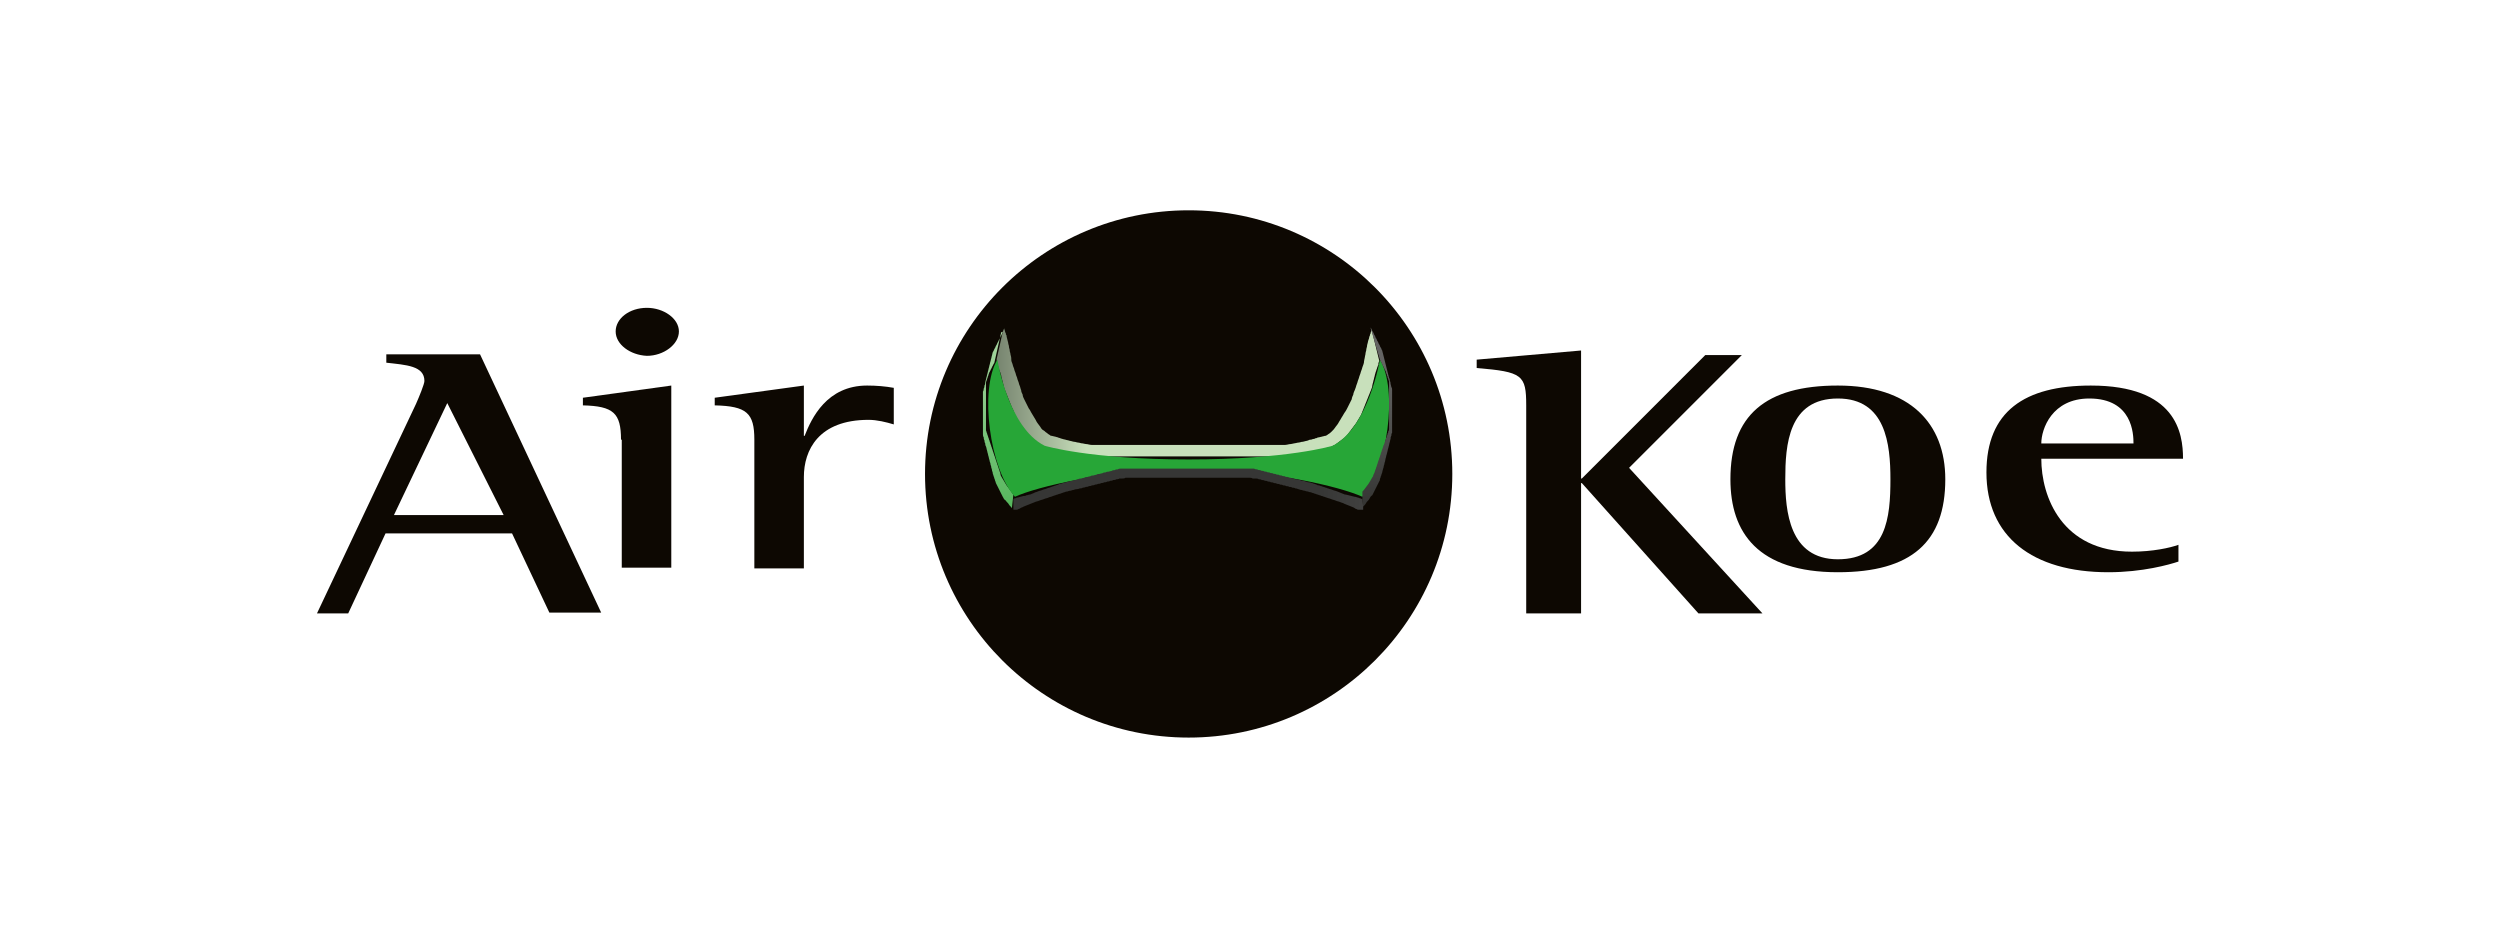 <?xml version="1.0" encoding="utf-8"?>
<!-- Generator: Adobe Illustrator 25.0.1, SVG Export Plug-In . SVG Version: 6.00 Build 0)  -->
<svg version="1.1" id="Layer_1" xmlns="http://www.w3.org/2000/svg" xmlns:xlink="http://www.w3.org/1999/xlink" x="0px" y="0px"
	 width="328.1px" height="124.4px" viewBox="0 0 328.1 124.4" style="enable-background:new 0 0 328.1 124.4;" xml:space="preserve"
	>
<style type="text/css">
	.st0{fill-rule:evenodd;clip-rule:evenodd;fill:#FFFFFF;}
	.st1{fill-rule:evenodd;clip-rule:evenodd;fill:#6CB344;}
	.st2{fill-rule:evenodd;clip-rule:evenodd;fill:#7A7570;}
	.st3{fill-rule:evenodd;clip-rule:evenodd;fill:#5EAA4D;}
	.st4{fill-rule:evenodd;clip-rule:evenodd;fill:#221F1F;}
	.st5{fill:#FFFFFF;}
	.st6{fill:#464A45;}
	.st7{fill:#0D0802;}
	.st8{clip-path:url(#SVGID_2_);fill:url(#SVGID_3_);}
	.st9{clip-path:url(#SVGID_5_);fill:url(#SVGID_6_);}
	.st10{fill:#27A637;}
	.st11{clip-path:url(#SVGID_8_);fill:url(#SVGID_9_);}
	.st12{clip-path:url(#SVGID_11_);fill:url(#SVGID_12_);}
	.st13{fill:#1C181D;}
	.st14{fill:#4F494E;}
	.st15{fill:#686166;}
	.st16{fill:#686267;}
	.st17{fill:#FFFEFE;}
	.st18{fill:#1B181C;}
	.st19{fill:#1B181D;}
	.st20{fill:#1C191E;}
	.st21{fill:#1C1A1E;}
	.st22{fill:#1C191D;}
	.st23{fill:#38B5A7;}
</style>
<g>
	<g>
		<g>
			<path class="st7" d="M121.4,62.2c0,19.1,15.5,34.6,34.6,34.6c19.1,0,34.6-15.5,34.6-34.6c0-19.1-15.5-34.6-34.6-34.6
				C136.9,27.6,121.4,43.1,121.4,62.2"/>
			<path class="st7" d="M51.7,67.6h14.4l-7.4-14.7L51.7,67.6z M54.6,53c0.4-0.9,1.1-2.6,1.1-3c0-2-2.4-2.1-5-2.4v-1.1H63l15.9,33.9
				h-6.8L67.2,70H50.6l-4.9,10.5h-4.1L54.6,53z"/>
			<path class="st7" d="M80.8,43.5c0-1.7,1.8-3.1,4.1-3.1c2.2,0,4.2,1.4,4.2,3.1s-2,3.2-4.2,3.2C82.7,46.6,80.8,45.2,80.8,43.5
				 M81.5,57.7c0-3.5-1-4.4-5-4.5v-1l11.6-1.6v23.9h-6.5V57.7z"/>
			<path class="st7" d="M99,57.7c0-3.5-1-4.4-5.2-4.5v-1l11.7-1.6v6.6h0.1c0.9-2.3,2.9-6.6,8.2-6.6c1.2,0,2.4,0.1,3.5,0.3v4.8
				c-1-0.3-2.2-0.6-3.3-0.6c-6.6,0-8.5,4-8.5,7.5v12H99V57.7z"/>
			<path class="st7" d="M200.3,53.2c0-4-0.5-4.4-6.5-4.9v-1.1l13.7-1.2v16.8h0.1l16.2-16.2h4.8l-14.8,14.8l17.5,19.1h-8.4
				l-15.3-17.1h-0.1v17.1h-7.2V53.2z"/>
			<path class="st7" d="M241.2,73.4c6.4,0,6.9-5.5,6.9-10.5c0-4.6-0.6-10.6-6.9-10.6c-6.5,0-6.9,6.1-6.9,10.6
				C234.3,67,234.8,73.4,241.2,73.4 M227.1,62.9c0-8.4,4.6-12.3,14.1-12.3c9.5,0,14.1,5,14.1,12.3c0,8.2-4.4,12.2-14.1,12.2
				C230.7,75.1,227.1,69.9,227.1,62.9"/>
			<path class="st7" d="M280,58.2c0-1.2-0.1-5.9-5.8-5.9c-4.9,0-6.3,4-6.3,5.9H280z M285.9,73.7c-1.2,0.4-4.7,1.4-9.2,1.4
				c-10,0-16-4.7-16-13.1c0-8,5-11.4,13.7-11.4c11.2,0,12.1,6.2,12.1,9.6h-18.6c0,5,2.7,12.2,11.9,12.2c2.7,0,5-0.5,6.1-0.9V73.7z"
				/>
		</g>
		<g>
			<defs>
				<path id="SVGID_1_" d="M131.5,43.8c0,0-0.1,0.3-0.2,0.4c0,0-0.1,0.3-0.2,0.4c0,0-0.1,0.3-0.2,0.4c0,0-0.1,0.3-0.2,0.4
					c0,0-0.1,0.3-0.2,0.4c0,0-0.1,0.3-0.2,0.4c0,0-0.1,0.3-0.1,0.4c0,0-0.1,0.3-0.1,0.4c0,0-0.1,0.3-0.1,0.4c0,0-0.1,0.3-0.1,0.4
					c0,0-0.1,0.3-0.1,0.4c0,0-0.1,0.3-0.1,0.4c0,0-0.1,0.3-0.1,0.4c0,0-0.1,0.3-0.1,0.4c0,0-0.1,0.3-0.1,0.4c0,0-0.1,0.3-0.1,0.4
					c0,0,0,0.3-0.1,0.4c0,0,0,0.3-0.1,0.4c0,0,0,0.3-0.1,0.4c0,0,0,0.3,0,0.4c0,0,0,0.3,0,0.4c0,0,0,0.3,0,0.4c0,0,0,0.3,0,0.4
					c0,0,0,0.3,0,0.4c0,0,0,0.3,0,0.4v0.4c0,0,0,0.3,0,0.4c0,0,0,0.3,0,0.4c0,0,0,0.3,0,0.4c0,0,0,0.3,0,0.4c0,0,0,0.3,0,0.4
					c0,0,0,0.3,0,0.4c0,0,0,0.3,0,0.4c0,0,0,0.3,0.1,0.4c0,0,0,0.3,0.1,0.4c0,0,0,0.3,0.1,0.4c0,0,0,0.3,0.1,0.4
					c0,0,0.1,0.3,0.1,0.4c0,0,0.1,0.3,0.1,0.4c0,0,0.1,0.3,0.1,0.4c0,0,0.1,0.3,0.1,0.4c0,0,0.1,0.3,0.1,0.4c0,0,0.1,0.2,0.1,0.4
					c0,0,0.1,0.2,0.1,0.4c0,0,0.1,0.2,0.1,0.4c0,0,0.1,0.2,0.1,0.4c0,0,0.1,0.2,0.1,0.3c0,0,0.1,0.2,0.1,0.3c0,0,0.1,0.2,0.1,0.3
					c0,0,0.1,0.2,0.1,0.3c0.1,0.2,0.2,0.4,0.3,0.6c0.1,0.2,0.2,0.4,0.3,0.6c0.1,0.2,0.2,0.4,0.3,0.6c0.1,0.2,0.2,0.4,0.4,0.5
					c0.1,0.2,0.3,0.3,0.4,0.5c0.1,0.2,0.3,0.3,0.4,0.5l0.2-1.8c-0.1-0.1-0.2-0.2-0.3-0.4c-0.1-0.1-0.2-0.3-0.3-0.4
					c-0.1-0.1-0.2-0.3-0.3-0.4c-0.1-0.2-0.2-0.3-0.3-0.5c-0.1-0.2-0.2-0.3-0.3-0.5c-0.1-0.2-0.2-0.3-0.2-0.5c0-0.1-0.1-0.3-0.1-0.3
					c0-0.1-0.1-0.3-0.1-0.3c0-0.1-0.1-0.3-0.1-0.3c0-0.1-0.1-0.3-0.1-0.3c0-0.1-0.1-0.3-0.1-0.3c0-0.1-0.1-0.3-0.1-0.3
					c0-0.1-0.1-0.3-0.1-0.3c0-0.1-0.1-0.3-0.1-0.3c0-0.1-0.1-0.3-0.1-0.3c0-0.1-0.1-0.3-0.1-0.3c0-0.1-0.1-0.3-0.1-0.3
					c0-0.1-0.1-0.3-0.1-0.3c0-0.1-0.1-0.3-0.1-0.3c0-0.1-0.1-0.3-0.1-0.3c0-0.1-0.1-0.3-0.1-0.3c0-0.1-0.1-0.3-0.1-0.3
					c0-0.1-0.1-0.3-0.1-0.3c0-0.1-0.1-0.3-0.1-0.3c0-0.1-0.1-0.3-0.1-0.3c0-0.1,0-0.3,0-0.3c0-0.1,0-0.3,0-0.3c0-0.1,0-0.3,0-0.3
					c0-0.1,0-0.3,0-0.3c0-0.1,0-0.3,0-0.3c0-0.1,0-0.3,0-0.3c0-0.1,0-0.3,0-0.3c0-0.1,0-0.3,0-0.3c0-0.1,0-0.3,0-0.3
					c0-0.1,0-0.3,0-0.3c0-0.1,0-0.3,0-0.3c0-0.1,0-0.3,0-0.3c0-0.1,0-0.3,0-0.3c0-0.1,0-0.3,0-0.3c0-0.1,0-0.3,0-0.3
					c0-0.1,0-0.3,0-0.3c0-0.1,0-0.3,0-0.3c0-0.1,0-0.3,0-0.3c0-0.1,0-0.3,0-0.3c0-0.1,0-0.3,0-0.3c0-0.1,0-0.3,0-0.3
					c0-0.1,0.1-0.3,0.1-0.3c0-0.1,0.1-0.3,0.1-0.3c0-0.1,0.1-0.3,0.1-0.3c0-0.1,0.1-0.3,0.1-0.3c0-0.1,0.1-0.2,0.1-0.2
					c0-0.1,0.1-0.2,0.1-0.2c0-0.1,0.1-0.2,0.1-0.2c0-0.1,0.1-0.2,0.1-0.2c0-0.1,0.1-0.2,0.1-0.2c0-0.1,0.1-0.2,0.1-0.2
					c0-0.1,0.1-0.1,0.1-0.2l0.9-4C131.7,43.5,131.6,43.6,131.5,43.8"/>
			</defs>
			<clipPath id="SVGID_2_">
				<use xlink:href="#SVGID_1_"  style="overflow:visible;"/>
			</clipPath>
			
				<linearGradient id="SVGID_3_" gradientUnits="userSpaceOnUse" x1="17.123" y1="88.869" x2="19.303" y2="88.869" gradientTransform="matrix(0 -20.246 -20.246 0 1930.311 426.037)">
				<stop  offset="0" style="stop-color:#27A637"/>
				<stop  offset="1" style="stop-color:#C8E0BB"/>
			</linearGradient>
			<rect x="129" y="43.4" class="st8" width="4.2" height="23.5"/>
		</g>
		<g>
			<defs>
				<path id="SVGID_4_" d="M180,43.2c0,0,0,0.2-0.1,0.4c0,0,0,0.2-0.1,0.3c0,0,0,0.2-0.1,0.3c0,0,0,0.2-0.1,0.4c0,0-0.1,0.3-0.1,0.4
					c0,0-0.1,0.3-0.1,0.5c0,0-0.1,0.3-0.1,0.5c0,0-0.1,0.3-0.1,0.5c0,0-0.1,0.4-0.1,0.5c0,0-0.1,0.4-0.1,0.6c0,0-0.1,0.4-0.2,0.6
					c0,0-0.1,0.4-0.2,0.6c0,0-0.1,0.4-0.2,0.6c0,0-0.1,0.4-0.2,0.6c0,0-0.1,0.4-0.2,0.6c0,0-0.1,0.4-0.2,0.6c0,0-0.2,0.4-0.2,0.6
					c0,0-0.2,0.4-0.2,0.6c0,0-0.2,0.4-0.3,0.6c0,0-0.2,0.4-0.3,0.6c0,0-0.2,0.4-0.3,0.5c0,0-0.2,0.3-0.3,0.5c0,0-0.2,0.3-0.3,0.5
					c0,0-0.2,0.3-0.3,0.5c0,0-0.2,0.3-0.3,0.4c0,0-0.2,0.3-0.3,0.4c0,0-0.2,0.2-0.3,0.3c0,0-0.2,0.2-0.4,0.3c0,0-0.1,0.1-0.3,0.2
					c0,0-0.1,0-0.1,0c0,0-0.4,0.1-0.8,0.2c0,0-0.2,0-0.3,0.1c0,0-0.2,0-0.3,0.1c0,0-0.2,0-0.4,0.1c0,0-0.3,0-0.4,0.1
					c0,0-0.3,0.1-0.4,0.1c0,0-0.3,0.1-0.5,0.1c0,0-0.3,0.1-0.5,0.1c0,0-0.4,0.1-0.5,0.1c0,0-0.4,0.1-0.6,0.1c0,0-0.4,0.1-0.6,0.1
					c0,0-0.2,0-0.3,0c0,0-0.2,0-0.3,0c0,0-0.2,0-0.3,0c0,0-0.2,0-0.3,0c0,0-0.2,0-0.4,0c0,0-0.2,0-0.4,0c0,0-0.3,0-0.4,0
					c0,0-0.3,0-0.4,0c0,0-0.3,0-0.4,0c0,0-0.3,0-0.4,0c0,0-0.3,0-0.4,0c0,0-0.3,0-0.4,0c0,0-0.3,0-0.4,0c0,0-0.3,0-0.4,0
					c0,0-0.3,0-0.5,0c0,0-0.3,0-0.5,0c0,0-0.3,0-0.5,0c0,0-0.3,0-0.5,0c0,0-0.3,0-0.5,0c0,0-0.3,0-0.5,0c0,0-0.3,0-0.5,0
					c0,0-0.3,0-0.5,0c0,0-0.4,0-0.5,0c0,0-0.4,0-0.5,0c0,0-0.4,0-0.6,0c0,0-0.4,0-0.6,0c0,0-0.4,0-0.6,0c0,0-0.4,0-0.6,0
					s-0.6,0-0.6,0c-0.2,0-0.6,0-0.6,0c-0.2,0-0.6,0-0.6,0c-0.2,0-0.6,0-0.6,0c-0.2,0-0.5,0-0.5,0c-0.2,0-0.5,0-0.5,0
					c-0.2,0-0.5,0-0.5,0c-0.2,0-0.5,0-0.5,0c-0.2,0-0.5,0-0.5,0c-0.2,0-0.5,0-0.5,0c-0.2,0-0.5,0-0.5,0c-0.2,0-0.5,0-0.5,0
					c-0.2,0-0.5,0-0.5,0c-0.2,0-0.5,0-0.5,0c-0.2,0-0.4,0-0.4,0c-0.1,0-0.4,0-0.4,0c-0.1,0-0.4,0-0.4,0c-0.1,0-0.4,0-0.4,0
					c-0.1,0-0.4,0-0.4,0c-0.1,0-0.4,0-0.4,0c-0.1,0-0.4,0-0.4,0c-0.1,0-0.4,0-0.4,0c-0.1,0-0.4,0-0.4,0c-0.1,0-0.4,0-0.4,0
					c-0.1,0-0.4,0-0.4,0c-0.1,0-0.3,0-0.3,0c-0.1,0-0.3,0-0.3,0c-0.1,0-0.3,0-0.3,0c-0.2,0-0.6-0.1-0.6-0.1c-0.2,0-0.6-0.1-0.6-0.1
					c-0.2,0-0.5-0.1-0.5-0.1c-0.2,0-0.5-0.1-0.5-0.1c-0.2,0-0.5-0.1-0.5-0.1c-0.1,0-0.4-0.1-0.4-0.1c-0.1,0-0.4-0.1-0.4-0.1
					c-0.1,0-0.4-0.1-0.4-0.1c-0.1,0-0.3-0.1-0.3-0.1c-0.1,0-0.3-0.1-0.3-0.1c-0.4-0.1-0.8-0.2-0.8-0.2c-0.1,0-0.1,0-0.1,0
					c-0.1-0.1-0.3-0.2-0.3-0.2c-0.1-0.1-0.4-0.3-0.4-0.3c-0.1-0.1-0.2-0.2-0.4-0.3c-0.1-0.1-0.2-0.2-0.3-0.4
					c-0.1-0.1-0.2-0.3-0.3-0.4c-0.1-0.1-0.2-0.3-0.3-0.5c-0.1-0.2-0.2-0.3-0.3-0.5c-0.1-0.2-0.2-0.3-0.3-0.5
					c-0.1-0.2-0.2-0.4-0.3-0.5c-0.1-0.2-0.2-0.4-0.3-0.6c-0.1-0.2-0.2-0.4-0.3-0.6c-0.1-0.2-0.2-0.4-0.2-0.6
					c-0.1-0.2-0.2-0.4-0.2-0.6c-0.1-0.2-0.1-0.4-0.2-0.6c-0.1-0.2-0.1-0.4-0.2-0.6c-0.1-0.2-0.1-0.4-0.2-0.6
					c-0.1-0.2-0.1-0.4-0.2-0.6c-0.1-0.2-0.1-0.4-0.2-0.6c-0.1-0.2-0.1-0.4-0.2-0.6c-0.1-0.2-0.1-0.4-0.1-0.6c0-0.2-0.1-0.4-0.1-0.5
					c0-0.2-0.1-0.3-0.1-0.5c0-0.2-0.1-0.3-0.1-0.5c0-0.2-0.1-0.3-0.1-0.5c0-0.1-0.1-0.3-0.1-0.4c0-0.1-0.1-0.3-0.1-0.4
					c0-0.1,0-0.2-0.1-0.3c0-0.1,0-0.2-0.1-0.3c0-0.2-0.1-0.3-0.1-0.4c0-0.1,0-0.1,0-0.1c-0.1,0.1-0.1,0.2-0.2,0.4l-0.9,4
					c0-0.1,0.1-0.1,0.1-0.2c0,0,0,0,0,0.1c0,0.1,0,0.2,0.1,0.3c0,0.1,0,0.1,0,0.2c0,0.1,0,0.2,0.1,0.2c0,0.1,0,0.2,0.1,0.3
					c0,0.1,0,0.2,0.1,0.3c0,0.1,0.1,0.2,0.1,0.3c0,0.1,0.1,0.2,0.1,0.4c0,0.1,0.1,0.3,0.1,0.4c0,0.1,0.1,0.3,0.1,0.4
					c0,0.1,0.1,0.3,0.1,0.4c0,0.1,0.1,0.3,0.1,0.4c0.1,0.2,0.1,0.3,0.2,0.5c0.1,0.2,0.1,0.3,0.2,0.5c0.1,0.2,0.1,0.3,0.2,0.5
					c0.1,0.2,0.1,0.3,0.2,0.5c0.1,0.2,0.1,0.3,0.2,0.5c0.1,0.2,0.2,0.3,0.2,0.5c0.1,0.2,0.2,0.3,0.2,0.5c0.1,0.2,0.2,0.3,0.3,0.5
					c0.1,0.2,0.2,0.3,0.3,0.5c0.1,0.2,0.2,0.3,0.3,0.4c0.1,0.1,0.2,0.3,0.3,0.4c0.1,0.1,0.2,0.3,0.3,0.4c0.1,0.1,0.2,0.3,0.3,0.4
					c0.1,0.1,0.2,0.2,0.4,0.4c0.1,0.1,0.3,0.2,0.4,0.3c0.1,0.1,0.3,0.2,0.4,0.3c0,0,0.3,0.2,0.4,0.3c0,0,0.3,0.2,0.4,0.2
					c0,0,0.1,0,0.3,0.1c0,0,0.5,0.1,0.8,0.2c0,0,0.2,0,0.3,0.1c0,0,0.2,0,0.3,0.1c0,0,0.2,0.1,0.4,0.1c0,0,0.3,0.1,0.4,0.1
					c0,0,0.3,0.1,0.4,0.1c0,0,0.3,0.1,0.5,0.1c0,0,0.3,0.1,0.5,0.1c0,0,0.4,0.1,0.6,0.1c0,0,0.4,0.1,0.6,0.1c0,0,0.4,0.1,0.6,0.1
					c0,0,0.2,0,0.3,0c0,0,0.2,0,0.3,0c0,0,0.2,0,0.4,0c0,0,0.2,0,0.4,0c0,0,0.2,0,0.4,0c0,0,0.3,0,0.4,0c0,0,0.3,0,0.4,0
					c0,0,0.3,0,0.4,0c0,0,0.3,0,0.4,0c0,0,0.3,0,0.4,0c0,0,0.3,0,0.4,0c0,0,0.3,0,0.4,0c0,0,0.3,0,0.5,0c0,0,0.3,0,0.5,0
					c0,0,0.3,0,0.5,0c0,0,0.3,0,0.5,0c0,0,0.3,0,0.5,0c0,0,0.3,0,0.5,0c0,0,0.3,0,0.5,0c0,0,0.3,0,0.5,0c0,0,0.4,0,0.5,0
					c0,0,0.4,0,0.5,0c0,0,0.4,0,0.6,0c0,0,0.4,0,0.6,0c0,0,0.4,0,0.6,0c0,0,0.4,0,0.6,0c0,0,0.4,0,0.6,0h1.2c0.2,0,0.6,0,0.6,0
					c0.2,0,0.6,0,0.6,0c0.2,0,0.6,0,0.6,0c0.2,0,0.6,0,0.6,0c0.2,0,0.6,0,0.6,0c0.2,0,0.5,0,0.5,0c0.2,0,0.5,0,0.5,0
					c0.2,0,0.5,0,0.5,0c0.2,0,0.5,0,0.5,0c0.2,0,0.5,0,0.5,0c0.2,0,0.5,0,0.5,0c0.2,0,0.5,0,0.5,0c0.2,0,0.5,0,0.5,0
					c0.2,0,0.5,0,0.5,0c0.2,0,0.5,0,0.5,0c0.2,0,0.4,0,0.4,0c0.1,0,0.4,0,0.4,0c0.1,0,0.4,0,0.4,0c0.1,0,0.4,0,0.4,0
					c0.1,0,0.4,0,0.4,0c0.1,0,0.4,0,0.4,0c0.1,0,0.4,0,0.4,0c0.1,0,0.4,0,0.4,0c0.1,0,0.4,0,0.4,0c0.1,0,0.4,0,0.4,0
					c0.1,0,0.3,0,0.3,0c0.1,0,0.3,0,0.3,0c0.2,0,0.6-0.1,0.6-0.1c0.2,0,0.6-0.1,0.6-0.1c0.2,0,0.6-0.1,0.6-0.1
					c0.2,0,0.5-0.1,0.5-0.1c0.2,0,0.5-0.1,0.5-0.1c0.2,0,0.4-0.1,0.4-0.1c0.1,0,0.4-0.1,0.4-0.1c0.1,0,0.4-0.1,0.4-0.1
					c0.1,0,0.3-0.1,0.3-0.1c0.1,0,0.3-0.1,0.3-0.1c0.4-0.1,0.8-0.2,0.8-0.2c0.2,0,0.3-0.1,0.3-0.1c0.1-0.1,0.4-0.2,0.4-0.2
					c0.1-0.1,0.4-0.3,0.4-0.3c0.1-0.1,0.4-0.3,0.4-0.3c0.1-0.1,0.4-0.3,0.4-0.3c0.1-0.1,0.4-0.4,0.4-0.4c0.1-0.1,0.3-0.4,0.3-0.4
					c0.1-0.1,0.3-0.4,0.3-0.4c0.1-0.1,0.3-0.4,0.3-0.4c0.1-0.1,0.3-0.4,0.3-0.4c0.1-0.2,0.3-0.5,0.3-0.5c0.1-0.2,0.3-0.5,0.3-0.5
					c0.1-0.2,0.2-0.5,0.2-0.5c0.1-0.2,0.2-0.5,0.2-0.5c0.1-0.2,0.2-0.5,0.2-0.5c0.1-0.2,0.2-0.5,0.2-0.5c0.1-0.2,0.2-0.5,0.2-0.5
					c0.1-0.2,0.2-0.5,0.2-0.5c0.1-0.2,0.2-0.5,0.2-0.5c0.1-0.2,0.1-0.4,0.1-0.4c0-0.1,0.1-0.4,0.1-0.4c0-0.1,0.1-0.4,0.1-0.4
					c0-0.1,0.1-0.4,0.1-0.4c0-0.1,0.1-0.4,0.1-0.4c0-0.1,0.1-0.3,0.1-0.3c0-0.1,0.1-0.3,0.1-0.3c0-0.1,0.1-0.3,0.1-0.3
					c0-0.1,0.1-0.2,0.1-0.2c0-0.1,0-0.2,0-0.2c0-0.1,0.1-0.3,0.1-0.3c0-0.1,0-0.1,0-0.1l-1-4.1C180.1,43,180,43.1,180,43.2"/>
			</defs>
			<clipPath id="SVGID_5_">
				<use xlink:href="#SVGID_4_"  style="overflow:visible;"/>
			</clipPath>
			
				<linearGradient id="SVGID_6_" gradientUnits="userSpaceOnUse" x1="21.983" y1="76.819" x2="24.163" y2="76.819" gradientTransform="matrix(11.392 0 0 -11.392 -132.69 926.743)">
				<stop  offset="0" style="stop-color:#1D1D1B"/>
				<stop  offset="1" style="stop-color:#C8E0BB"/>
			</linearGradient>
			<rect x="130.8" y="43" class="st9" width="50.3" height="17.3"/>
		</g>
		<g>
			<path class="st10" d="M181.1,47.2c0,0-1.5,8.9-6.2,11.3c0,0-5.9,1.8-18.9,1.8c-13,0-18.9-1.8-18.9-1.8
				c-4.8-2.4-6.2-11.3-6.2-11.3c-2.4,3.9-1,14.4,2.3,18c2.8-1.3,12.2-3.6,22.8-3.6c10.6,0,20,2.3,22.8,3.6
				C182.1,61.6,183.5,51.1,181.1,47.2"/>
		</g>
		<g>
			<defs>
				<path id="SVGID_7_" d="M181.1,47.2c0,0.1,0.1,0.1,0.1,0.2c0,0.1,0.1,0.1,0.1,0.2c0,0.1,0.1,0.1,0.1,0.2c0,0.1,0.1,0.1,0.1,0.2
					c0,0.1,0.1,0.1,0.1,0.2c0,0.1,0.1,0.2,0.1,0.2c0,0.1,0.1,0.2,0.1,0.2c0,0.1,0.1,0.2,0.1,0.2c0,0.1,0,0.2,0.1,0.3
					c0,0.1,0,0.2,0.1,0.3c0,0.1,0,0.2,0.1,0.3c0,0.1,0,0.2,0.1,0.3c0,0.1,0,0.2,0,0.3c0,0.1,0,0.2,0,0.3c0,0.1,0,0.2,0,0.3
					c0,0.1,0,0.2,0,0.3c0,0.1,0,0.2,0,0.3c0,0.1,0,0.2,0,0.3c0,0.1,0,0.2,0,0.3c0,0,0,0.2,0,0.3c0,0.1,0,0.2,0,0.3
					c0,0.1,0,0.2,0,0.3c0,0.1,0,0.2,0,0.3c0,0.1,0,0.2,0,0.3c0,0.1,0,0.2,0,0.3c0,0.1,0,0.2,0,0.3c0,0.1,0,0.2,0,0.3
					c0,0.1,0,0.2,0,0.3c0,0.1,0,0.2,0,0.3c0,0.1,0,0.2,0,0.3c0,0.1,0,0.2,0,0.3c0,0.1,0,0.2,0,0.3c0,0.1,0,0.2,0,0.3
					c0,0.1,0,0.2-0.1,0.3c0,0.1,0,0.2-0.1,0.3c0,0.1,0,0.2-0.1,0.3c0,0.1,0,0.2-0.1,0.3c0,0,0,0.2-0.1,0.3c0,0,0,0.2-0.1,0.3
					c0,0.1,0,0.2-0.1,0.3c0,0-0.1,0.2-0.1,0.3c0,0.1-0.1,0.2-0.1,0.3c0,0-0.1,0.2-0.1,0.3c0,0-0.1,0.2-0.1,0.3
					c0,0.1-0.1,0.2-0.1,0.3c0,0.1-0.1,0.2-0.1,0.3c0,0.1-0.1,0.2-0.1,0.3c0,0-0.1,0.2-0.1,0.3c0,0.1-0.1,0.2-0.1,0.3
					c0,0.1-0.1,0.2-0.1,0.3c0,0.1-0.1,0.2-0.1,0.3c0,0-0.1,0.2-0.1,0.3c-0.1,0.2-0.2,0.4-0.2,0.5c0,0-0.2,0.3-0.3,0.5
					c-0.1,0.2-0.2,0.3-0.3,0.5c-0.1,0.1-0.2,0.3-0.3,0.4c-0.1,0.1-0.2,0.3-0.3,0.4c-0.1,0.1-0.2,0.2-0.3,0.4l0.2,1.8h0
					c0.1-0.1,0.3-0.3,0.4-0.5c0.1-0.2,0.3-0.3,0.4-0.5c0.1-0.2,0.2-0.4,0.4-0.5c0.1-0.2,0.2-0.4,0.3-0.6c0.1-0.2,0.3-0.6,0.3-0.6
					c0.1-0.2,0.2-0.4,0.3-0.6c0.1-0.1,0.1-0.3,0.1-0.3c0-0.1,0.1-0.2,0.1-0.3c0-0.1,0.1-0.2,0.1-0.3c0-0.1,0.1-0.2,0.1-0.3
					c0-0.1,0.1-0.4,0.1-0.4c0-0.1,0.1-0.2,0.1-0.4c0-0.1,0.1-0.2,0.1-0.4c0-0.1,0.1-0.2,0.1-0.4c0-0.1,0.1-0.4,0.1-0.4
					c0-0.1,0.1-0.4,0.1-0.4c0-0.1,0.1-0.3,0.1-0.4c0-0.1,0.1-0.4,0.1-0.4c0-0.1,0.1-0.3,0.1-0.4c0-0.1,0.1-0.4,0.1-0.4
					c0-0.1,0.1-0.4,0.1-0.4c0-0.1,0-0.3,0.1-0.4c0-0.1,0-0.3,0.1-0.4c0-0.1,0-0.3,0-0.4c0-0.1,0-0.3,0-0.4c0-0.1,0-0.3,0-0.4
					c0-0.1,0-0.3,0-0.4c0-0.1,0-0.3,0-0.4c0-0.1,0-0.3,0-0.4c0-0.1,0-0.3,0-0.4c0-0.1,0-0.3,0-0.4c0-0.1,0-0.3,0-0.4
					c0-0.1,0-0.3,0-0.4c0-0.1,0-0.3,0-0.4c0-0.1,0-0.3,0-0.4c0-0.1,0-0.3,0-0.4c0-0.1,0-0.3,0-0.4c0-0.1,0-0.3-0.1-0.4
					c0-0.1-0.1-0.4-0.1-0.4c0-0.1,0-0.3-0.1-0.4c0-0.1,0-0.3-0.1-0.4c0-0.1-0.1-0.3-0.1-0.4c0-0.1-0.1-0.3-0.1-0.4
					c0-0.1-0.1-0.3-0.1-0.4c0-0.1-0.1-0.3-0.1-0.4c0-0.1-0.1-0.3-0.1-0.4c0-0.1-0.1-0.3-0.1-0.4c0-0.1-0.1-0.3-0.1-0.4
					c0-0.1-0.1-0.3-0.1-0.4c0-0.1-0.1-0.3-0.1-0.4c-0.1-0.1-0.1-0.3-0.2-0.4c-0.1-0.1-0.1-0.3-0.2-0.4c-0.1-0.1-0.1-0.3-0.2-0.4
					c-0.1-0.1-0.1-0.3-0.2-0.4c-0.1-0.1-0.1-0.3-0.2-0.4c-0.1-0.1-0.1-0.3-0.2-0.4c-0.1-0.1-0.1-0.2-0.2-0.4
					c-0.1-0.1-0.1-0.2-0.2-0.4L181.1,47.2z"/>
			</defs>
			<clipPath id="SVGID_8_">
				<use xlink:href="#SVGID_7_"  style="overflow:visible;"/>
			</clipPath>
			
				<linearGradient id="SVGID_9_" gradientUnits="userSpaceOnUse" x1="13.053" y1="89.237" x2="15.232" y2="89.237" gradientTransform="matrix(0 -12.435 -12.435 0 1290.572 237.864)">
				<stop  offset="0" style="stop-color:#1D1D1B"/>
				<stop  offset="1" style="stop-color:#646463"/>
			</linearGradient>
			<rect x="178.8" y="43" class="st11" width="4.2" height="23.9"/>
		</g>
		<g>
			<defs>
				<path id="SVGID_10_" d="M155.5,61.5c-0.2,0-0.3,0-0.5,0c-0.2,0-0.3,0-0.5,0c-0.2,0-0.3,0-0.5,0c-0.2,0-0.3,0-0.5,0
					c-0.2,0-0.3,0-0.5,0c-0.2,0-0.3,0-0.5,0c-0.2,0-0.3,0-0.5,0c-0.2,0-0.3,0-0.5,0c-0.2,0-0.3,0-0.5,0c-0.2,0-0.3,0-0.5,0
					c-0.2,0-0.3,0-0.5,0c-0.2,0-0.3,0-0.5,0c-0.2,0-0.3,0-0.5,0c-0.2,0-0.3,0-0.5,0c-0.2,0-0.3,0-0.5,0c-0.2,0-0.5,0-0.5,0
					c-0.2,0-0.3,0-0.4,0c-0.1,0-0.3,0-0.4,0.1c-0.1,0-0.3,0-0.4,0.1c-0.1,0-0.3,0-0.4,0.1c-0.1,0-0.4,0.1-0.4,0.1
					c-0.1,0-0.3,0-0.4,0.1c-0.1,0-0.3,0-0.4,0.1c-0.1,0-0.4,0.1-0.4,0.1c-0.1,0-0.3,0-0.4,0.1c-0.1,0-0.4,0.1-0.4,0.1
					c-0.1,0-0.3,0-0.4,0.1c-0.1,0-0.4,0.1-0.4,0.1c-0.1,0-0.3,0-0.4,0.1c-0.1,0-0.4,0.1-0.4,0.1c-0.1,0-0.3,0-0.4,0.1
					c-0.1,0-0.4,0.1-0.4,0.1c-0.1,0-0.4,0.1-0.4,0.1c-0.1,0-0.2,0-0.4,0.1c-0.1,0-0.4,0.1-0.4,0.1c-0.1,0-0.4,0.1-0.4,0.1
					c-0.1,0-0.3,0.1-0.3,0.1c-0.1,0-0.2,0-0.3,0.1c-0.1,0-0.3,0.1-0.3,0.1c-0.1,0-0.3,0.1-0.3,0.1c-0.1,0-0.3,0.1-0.3,0.1
					c-0.1,0-0.2,0.1-0.3,0.1c-0.1,0-0.3,0.1-0.3,0.1c-0.2,0.1-0.4,0.1-0.6,0.2c-0.2,0.1-0.4,0.1-0.6,0.2c-0.2,0.1-0.4,0.1-0.5,0.2
					c-0.2,0.1-0.3,0.1-0.5,0.2c-0.2,0-0.3,0.1-0.5,0.1c-0.1,0.1-0.3,0.1-0.4,0.1c-0.1,0-0.3,0.1-0.4,0.1c-0.1,0-0.2,0.1-0.4,0.1
					c-0.1,0-0.2,0.1-0.3,0.1c-0.1,0-0.2,0.1-0.3,0.1l-0.2,1.8c0.1-0.1,0.2-0.1,0.4-0.2c0.1-0.1,0.3-0.1,0.4-0.2
					c0.1-0.1,0.3-0.1,0.4-0.2c0.1-0.1,0.3-0.1,0.4-0.2c0.2-0.1,0.3-0.1,0.5-0.2c0.2-0.1,0.3-0.1,0.5-0.2c0.2-0.1,0.3-0.1,0.5-0.2
					c0.2-0.1,0.4-0.1,0.6-0.2c0.2-0.1,0.4-0.1,0.6-0.2c0.2-0.1,0.4-0.1,0.6-0.2c0,0,0.2-0.1,0.3-0.1c0.1,0,0.2-0.1,0.3-0.1
					c0,0,0.2-0.1,0.3-0.1c0,0,0.2-0.1,0.3-0.1c0,0,0.2-0.1,0.3-0.1c0.1,0,0.2-0.1,0.3-0.1c0,0,0.2-0.1,0.3-0.1c0,0,0.2-0.1,0.4-0.1
					c0,0,0.2-0.1,0.4-0.1c0.1,0,0.2-0.1,0.4-0.1c0,0,0.2-0.1,0.4-0.1c0,0,0.2,0,0.4-0.1c0.1,0,0.3,0,0.4-0.1c0,0,0.3,0,0.4-0.1
					c0.1,0,0.3,0,0.4-0.1c0,0,0.3,0,0.4-0.1c0.1,0,0.3,0,0.4-0.1c0,0,0.3,0,0.4-0.1c0.1,0,0.3,0,0.4-0.1c0,0,0.3,0,0.4-0.1
					c0.1,0,0.3,0,0.4-0.1c0.1,0,0.3,0,0.4-0.1c0,0,0.3,0,0.4-0.1c0.1,0,0.3,0,0.4-0.1c0.1,0,0.3,0,0.4-0.1c0.1,0,0.3,0,0.4,0
					c0.1,0,0.3,0,0.4-0.1c0,0,0.3,0,0.4,0c0.1,0,0.3,0,0.4,0c0.1,0,0.3,0,0.4,0c0.2,0,0.3,0,0.5,0c0.1,0,0.3,0,0.5,0
					c0.2,0,0.3,0,0.5,0c0.2,0,0.3,0,0.5,0c0.2,0,0.3,0,0.5,0c0.2,0,0.3,0,0.5,0c0.2,0,0.3,0,0.5,0c0.2,0,0.3,0,0.5,0
					c0.2,0,0.3,0,0.5,0c0.2,0,0.3,0,0.5,0c0.2,0,0.3,0,0.5,0c0.2,0,0.3,0,0.5,0c0.2,0,0.3,0,0.5,0c0.2,0,0.3,0,0.5,0
					c0.2,0,0.3,0,0.5,0c0.2,0,0.3,0,0.5,0c0.2,0,0.3,0,0.5,0c0.2,0,0.3,0,0.5,0c0.2,0,0.3,0,0.5,0c0.2,0,0.5,0,0.5,0
					c0.2,0,0.3,0,0.5,0c0.2,0,0.3,0,0.5,0c0.2,0,0.3,0,0.5,0c0.2,0,0.3,0,0.5,0c0.2,0,0.3,0,0.5,0c0.2,0,0.3,0,0.5,0
					c0.2,0,0.3,0,0.5,0c0.1,0,0.3,0,0.4,0c0.1,0,0.3,0,0.4,0c0.1,0,0.3,0,0.4,0c0.1,0,0.3,0,0.4,0c0.1,0,0.3,0,0.4,0.1
					c0.1,0,0.3,0,0.4,0c0.1,0,0.3,0,0.4,0.1c0.1,0,0.3,0,0.4,0.1c0.1,0,0.3,0,0.4,0.1c0.1,0,0.3,0,0.4,0.1c0.1,0,0.3,0,0.4,0.1
					c0.1,0,0.3,0,0.4,0.1c0.1,0,0.3,0,0.4,0.1c0.1,0,0.3,0,0.4,0.1c0.1,0,0.3,0,0.4,0.1c0.1,0,0.3,0,0.4,0.1c0.1,0,0.3,0,0.4,0.1
					c0.1,0,0.3,0,0.4,0.1c0.1,0,0.3,0,0.4,0.1c0.1,0,0.2,0,0.4,0.1c0.1,0,0.2,0.1,0.4,0.1c0.1,0,0.2,0.1,0.4,0.1
					c0.1,0,0.2,0.1,0.4,0.1c0.1,0,0.2,0.1,0.4,0.1c0.1,0,0.2,0.1,0.3,0.1c0.1,0,0.2,0.1,0.3,0.1c0.1,0,0.2,0.1,0.3,0.1
					c0.1,0,0.2,0.1,0.3,0.1c0.1,0,0.2,0.1,0.3,0.1c0.1,0,0.2,0.1,0.3,0.1c0.1,0,0.2,0.1,0.3,0.1c0.2,0.1,0.4,0.1,0.6,0.2
					c0.2,0.1,0.4,0.1,0.6,0.2c0.2,0.1,0.4,0.1,0.6,0.2c0.2,0.1,0.4,0.1,0.5,0.2c0.2,0.1,0.3,0.1,0.5,0.2c0.2,0.1,0.3,0.1,0.5,0.2
					c0.2,0.1,0.3,0.1,0.4,0.2c0.1,0.1,0.3,0.1,0.4,0.2c0.1,0.1,0.3,0.1,0.4,0.2c0.1,0.1,0.2,0.1,0.4,0.2l-0.2-1.8
					c-0.1,0-0.2-0.1-0.3-0.1c-0.1,0-0.2-0.1-0.3-0.1c-0.1,0-0.2-0.1-0.4-0.1c-0.1,0-0.3-0.1-0.4-0.1c-0.1,0-0.3-0.1-0.4-0.1
					c-0.1,0-0.3-0.1-0.5-0.1c-0.2-0.1-0.3-0.1-0.5-0.2c-0.2-0.1-0.3-0.1-0.5-0.2c-0.2-0.1-0.4-0.1-0.6-0.2c-0.2-0.1-0.4-0.1-0.6-0.2
					c-0.1,0-0.2-0.1-0.3-0.1c-0.1,0-0.2-0.1-0.3-0.1c-0.1,0-0.2-0.1-0.3-0.1c-0.1,0-0.2-0.1-0.3-0.1c-0.1,0-0.2,0-0.3-0.1
					c-0.1,0-0.2-0.1-0.3-0.1c-0.1,0-0.2-0.1-0.3-0.1c-0.1,0-0.2-0.1-0.4-0.1c-0.1,0-0.2,0-0.4-0.1c-0.1,0-0.2-0.1-0.4-0.1
					c-0.1,0-0.2,0-0.4-0.1s-0.2,0-0.4-0.1c-0.1,0-0.3,0-0.4-0.1c-0.1,0-0.3,0-0.4-0.1c-0.1,0-0.3,0-0.4-0.1c-0.1,0-0.3,0-0.4-0.1
					c-0.1,0-0.3,0-0.4-0.1c-0.1,0-0.3,0-0.4-0.1c-0.1,0-0.3,0-0.4-0.1c-0.1,0-0.3,0-0.4-0.1c-0.1,0-0.3,0-0.4-0.1
					c-0.1,0-0.3,0-0.4-0.1c-0.1,0-0.3,0-0.4-0.1c-0.1,0-0.3,0-0.4-0.1c-0.1,0-0.3,0-0.4-0.1c-0.1,0-0.3,0-0.4-0.1
					c-0.1,0-0.3,0-0.4,0c-0.1,0-0.3,0-0.5,0c-0.1,0-0.3,0-0.5,0c-0.2,0-0.3,0-0.5,0c-0.2,0-0.3,0-0.5,0c-0.2,0-0.3,0-0.5,0
					c-0.2,0-0.3,0-0.5,0c-0.2,0-0.3,0-0.5,0c-0.2,0-0.3,0-0.5,0c-0.2,0-0.3,0-0.5,0c-0.2,0-0.3,0-0.5,0c-0.2,0-0.3,0-0.5,0
					c0,0-0.3,0-0.5,0c-0.2,0-0.3,0-0.5,0c-0.2,0-0.3,0-0.5,0c-0.2,0-0.3,0-0.5,0c-0.2,0-0.3,0-0.5,0c-0.2,0-0.3,0-0.5,0
					C155.8,61.5,155.7,61.5,155.5,61.5"/>
			</defs>
			<clipPath id="SVGID_11_">
				<use xlink:href="#SVGID_10_"  style="overflow:visible;"/>
			</clipPath>
			
				<linearGradient id="SVGID_12_" gradientUnits="userSpaceOnUse" x1="24.553" y1="78.177" x2="26.733" y2="78.177" gradientTransform="matrix(12.231 0 0 -12.231 -127.422 1020.402)">
				<stop  offset="0" style="stop-color:#363635"/>
				<stop  offset="1" style="stop-color:#646463"/>
			</linearGradient>
			<rect x="133" y="61.5" class="st12" width="45.9" height="5.4"/>
		</g>
	</g>
</g>
</svg>
